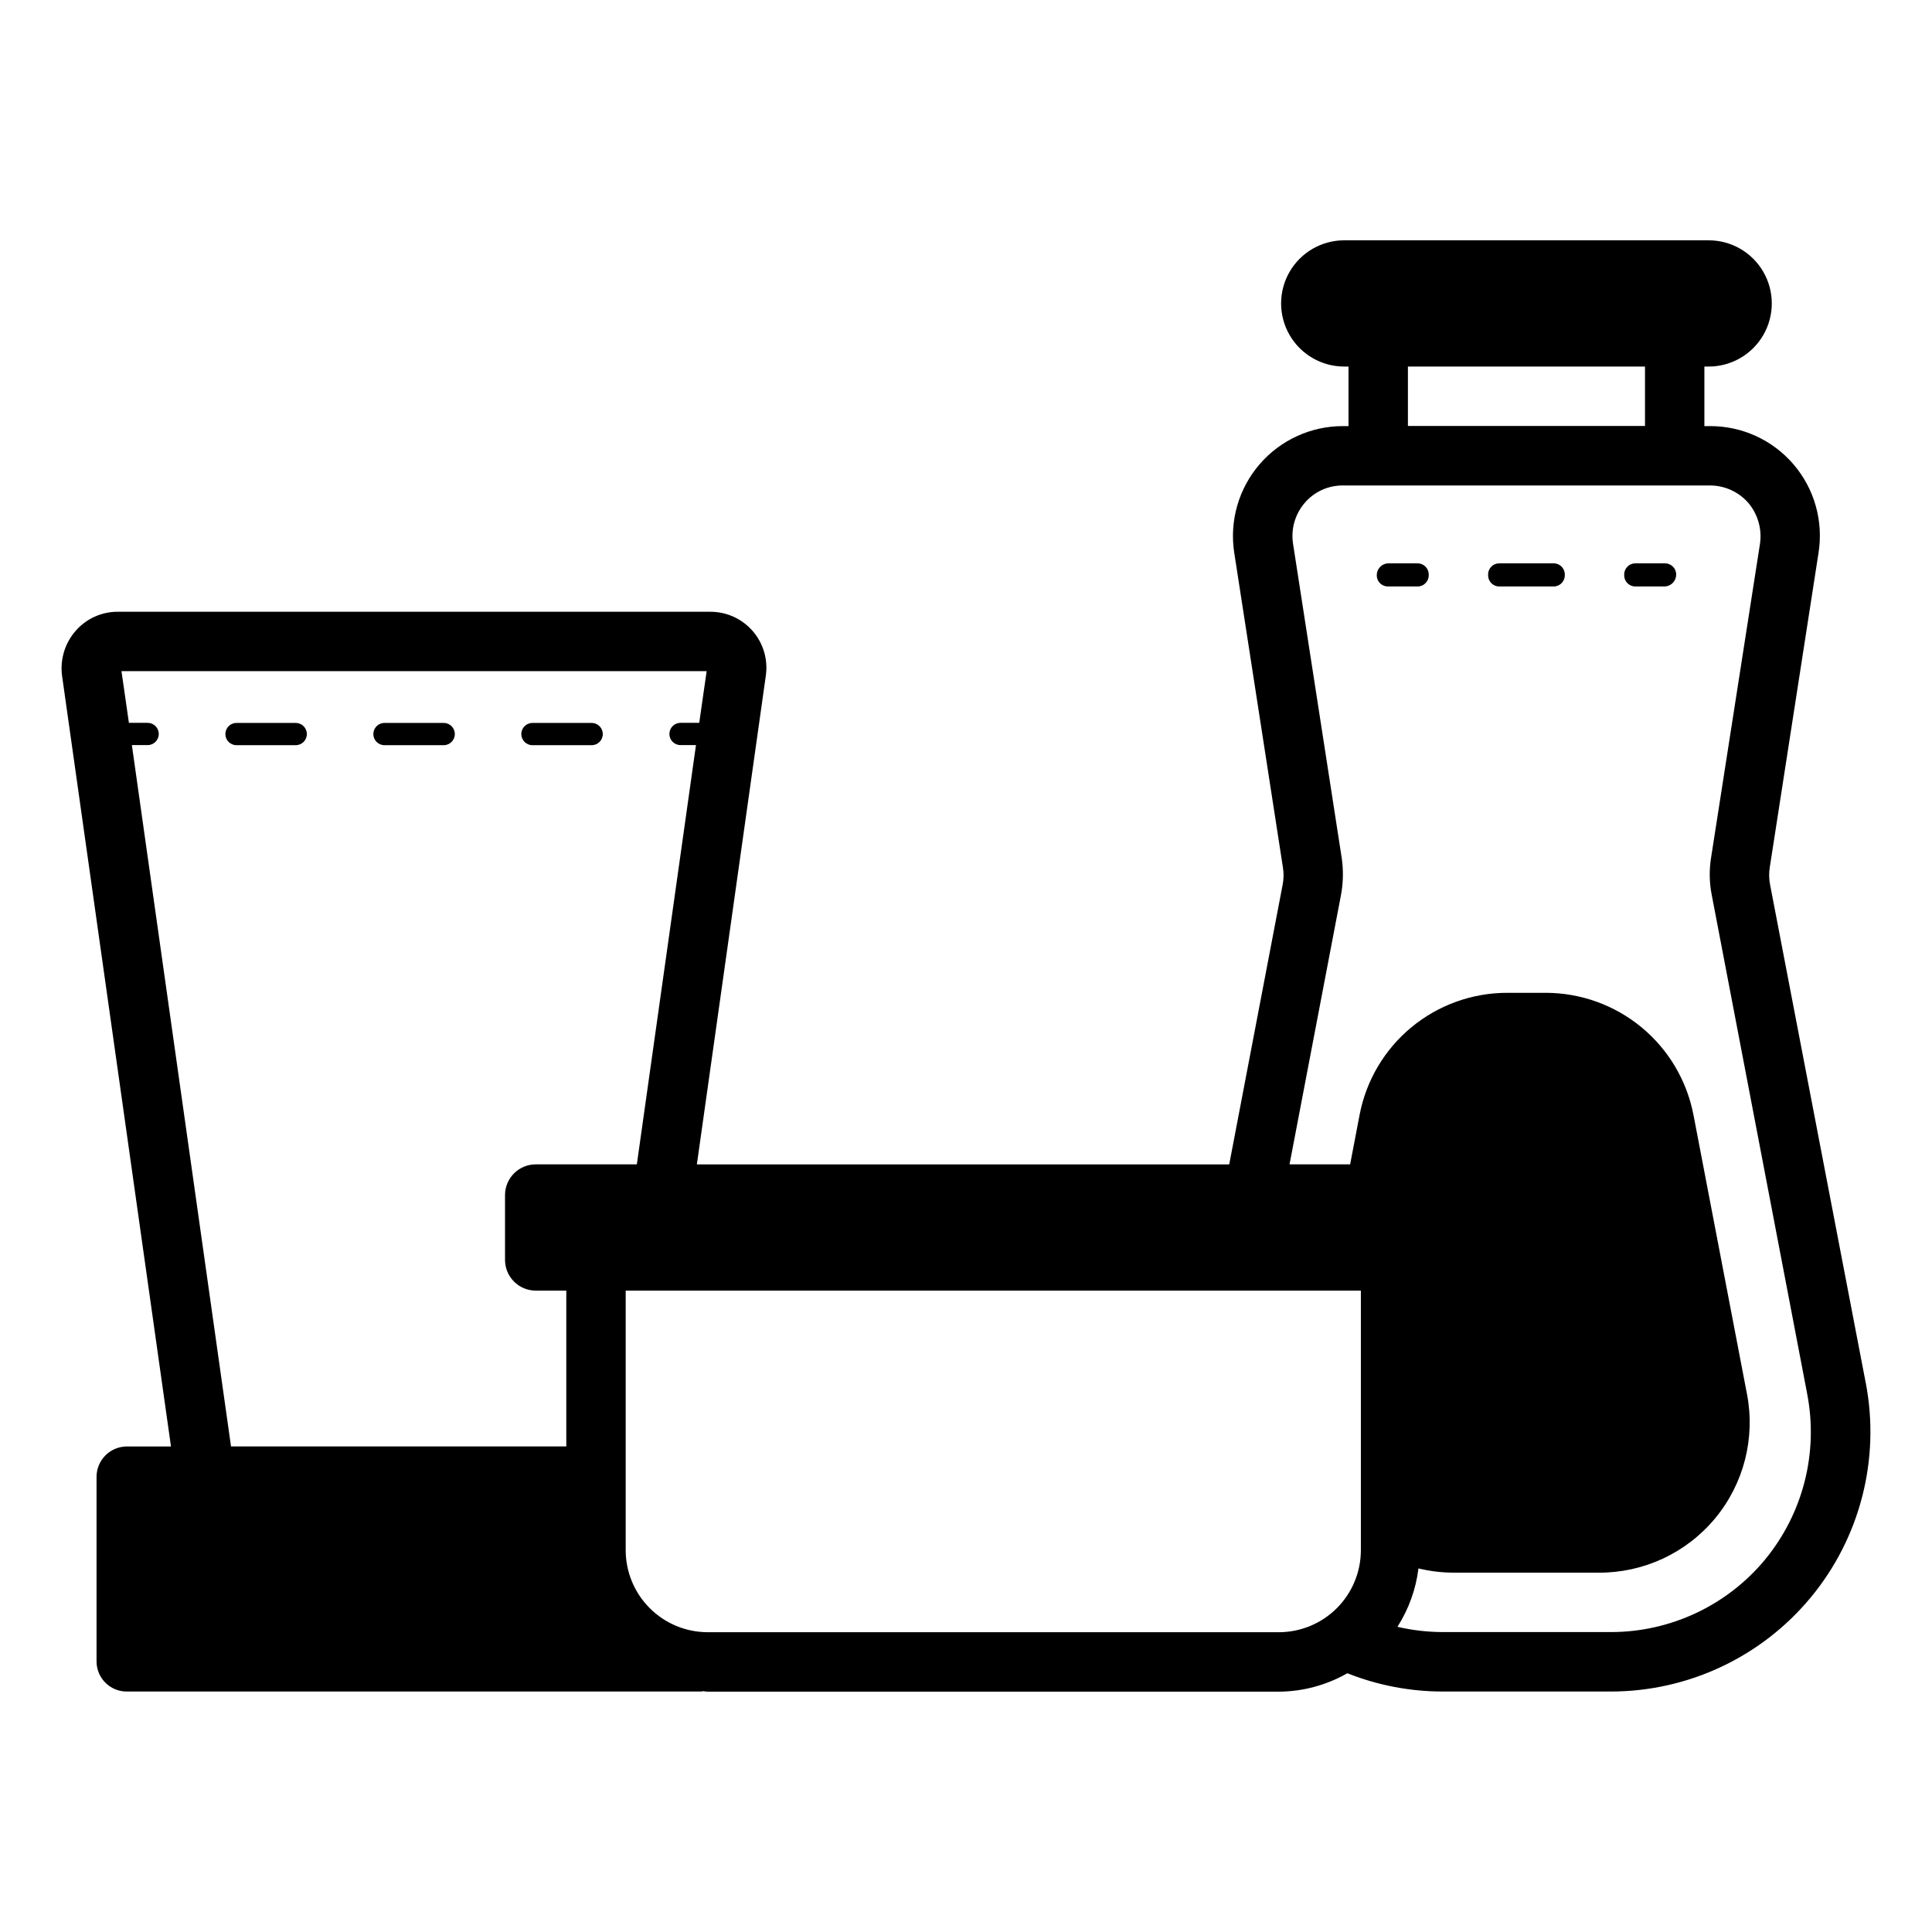 <?xml version="1.0" encoding="UTF-8"?>
<!-- Uploaded to: ICON Repo, www.svgrepo.com, Generator: ICON Repo Mixer Tools -->
<svg fill="#000000" width="800px" height="800px" version="1.1" viewBox="144 144 512 512" xmlns="http://www.w3.org/2000/svg">
 <path d="m638.44 510.48-25.348-132.02v0.004c-0.301-1.531-0.328-3.106-0.078-4.644l12.91-83.285c1.344-8.418-1.078-17.004-6.625-23.477s-13.66-10.18-22.188-10.137h-1.43v-15.781h1.137c5.977 0 11.496-3.188 14.484-8.363s2.988-11.555 0-16.73-8.508-8.363-14.484-8.363h-96.582c-5.977 0-11.5 3.188-14.488 8.363-2.988 5.176-2.988 11.555 0 16.73 2.988 5.176 8.512 8.363 14.488 8.363h1.133v15.781h-1.477c-8.496-0.008-16.574 3.699-22.113 10.145-5.535 6.445-7.984 14.988-6.699 23.387l12.91 83.445c0.25 1.516 0.223 3.062-0.078 4.566l-14.156 74.113h-141.08l18.266-129.45c0.633-4.277-0.629-8.613-3.457-11.883-2.828-3.266-6.941-5.137-11.262-5.121h-156.97c-4.32-0.027-8.438 1.84-11.258 5.117-2.832 3.269-4.121 7.598-3.543 11.887l28.859 204.2h-11.699c-4.426 0.02-8.008 3.602-8.027 8.031v48.965-0.004c0.023 4.414 3.617 7.973 8.027 7.953h152.25c0.156 0 0.293-0.078 0.445-0.09 0.422 0.016 0.816 0.125 1.242 0.125h151.38c6.359-0.039 12.605-1.723 18.129-4.879 8.023 3.188 16.578 4.832 25.215 4.844h44.555c20.531 0.008 39.992-9.148 53.074-24.973 13.078-15.82 18.414-36.656 14.547-56.82zm-58.5-269.34v15.742h-62.828v-15.742zm-400.99 100.32h4.172c1.629 0 2.953-1.32 2.953-2.949 0-1.633-1.324-2.953-2.953-2.953h-4.961l-1.969-13.699h155.08l-1.969 13.699h-4.961 0.004c-1.629 0-2.949 1.32-2.949 2.953 0 1.629 1.32 2.949 2.949 2.949h4.094l-15.672 111.11h-26.793c-4.492 0.004-8.133 3.644-8.141 8.141v17.176-0.004c0.008 4.496 3.648 8.137 8.141 8.145h8.098v41.289h-88.852zm152.6 235.09v0.004c-5.762-0.008-11.285-2.297-15.359-6.371-4.074-4.07-6.367-9.594-6.375-15.355v-68.801h194.83v68.805-0.004c-0.008 5.762-2.297 11.281-6.371 15.355-4.074 4.074-9.598 6.363-15.355 6.371zm280.21-19.242c-10.098 12.188-25.109 19.23-40.934 19.207h-44.559c-4.016-0.016-8.016-0.484-11.93-1.395 2.988-4.676 4.894-9.961 5.57-15.469 3.062 0.738 6.203 1.113 9.352 1.121h38.496c11.906 0.039 23.207-5.254 30.801-14.43 7.59-9.176 10.672-21.27 8.402-32.961l-14.168-73.918h-0.004c-1.754-9.109-6.625-17.324-13.781-23.23-7.156-5.902-16.145-9.129-25.422-9.125h-10.156 0.004c-9.27-0.004-18.246 3.227-25.391 9.133-7.141 5.906-12 14.117-13.734 23.223l-2.504 13.105h-16.059l13.602-71.199c0.629-3.273 0.711-6.625 0.238-9.922l-12.91-83.363c-0.598-3.871 0.523-7.809 3.07-10.785 2.527-2.977 6.246-4.676 10.152-4.644h97.223c3.922-0.016 7.66 1.68 10.23 4.644 2.512 2.996 3.629 6.918 3.07 10.785l-12.988 83.363c-0.512 3.297-0.43 6.656 0.238 9.922l25.27 132.09-0.004-0.004c2.992 15.551-1.105 31.625-11.176 43.848zm-23.555-261.07c0.016 1.676-1.281 3.074-2.953 3.184h-7.871c-1.633 0-2.953-1.32-2.953-2.953l0.004-0.117-0.004-0.117v0.004c0-1.629 1.32-2.949 2.953-2.949h7.871c1.629 0 2.953 1.32 2.953 2.949zm-65.574 0-0.004 0.117 0.004 0.117v-0.004c-0.004 1.633-1.324 2.953-2.953 2.953h-7.871c-1.633 0-2.953-1.32-2.953-2.953-0.016-1.676 1.277-3.07 2.953-3.18h7.871c1.629 0 2.949 1.32 2.953 2.949zm36.062 0-0.023 0.117 0.023 0.117-0.004-0.004c0 1.633-1.32 2.953-2.949 2.953h-14.426c-1.633 0-2.953-1.32-2.953-2.953l0.023-0.117-0.023-0.117v0.004c0-1.629 1.32-2.949 2.953-2.949h14.426c1.629 0 2.949 1.32 2.949 2.949zm-276.54 42.297c0.004-1.633 1.324-2.953 2.953-2.953h15.688c1.629 0 2.953 1.32 2.953 2.953 0 1.629-1.324 2.949-2.953 2.949h-15.688c-1.629 0-2.949-1.32-2.953-2.949zm-56.836 0c0 1.629-1.32 2.949-2.953 2.949h-15.684c-1.633 0-2.953-1.32-2.953-2.949 0-1.633 1.32-2.953 2.953-2.953h15.684c1.633 0 2.953 1.32 2.953 2.953zm39.215 0c0 1.629-1.324 2.949-2.953 2.949h-15.688c-1.629 0-2.949-1.32-2.949-2.949 0-1.633 1.32-2.953 2.949-2.953h15.688c1.629 0 2.953 1.32 2.953 2.953z"/>
</svg>